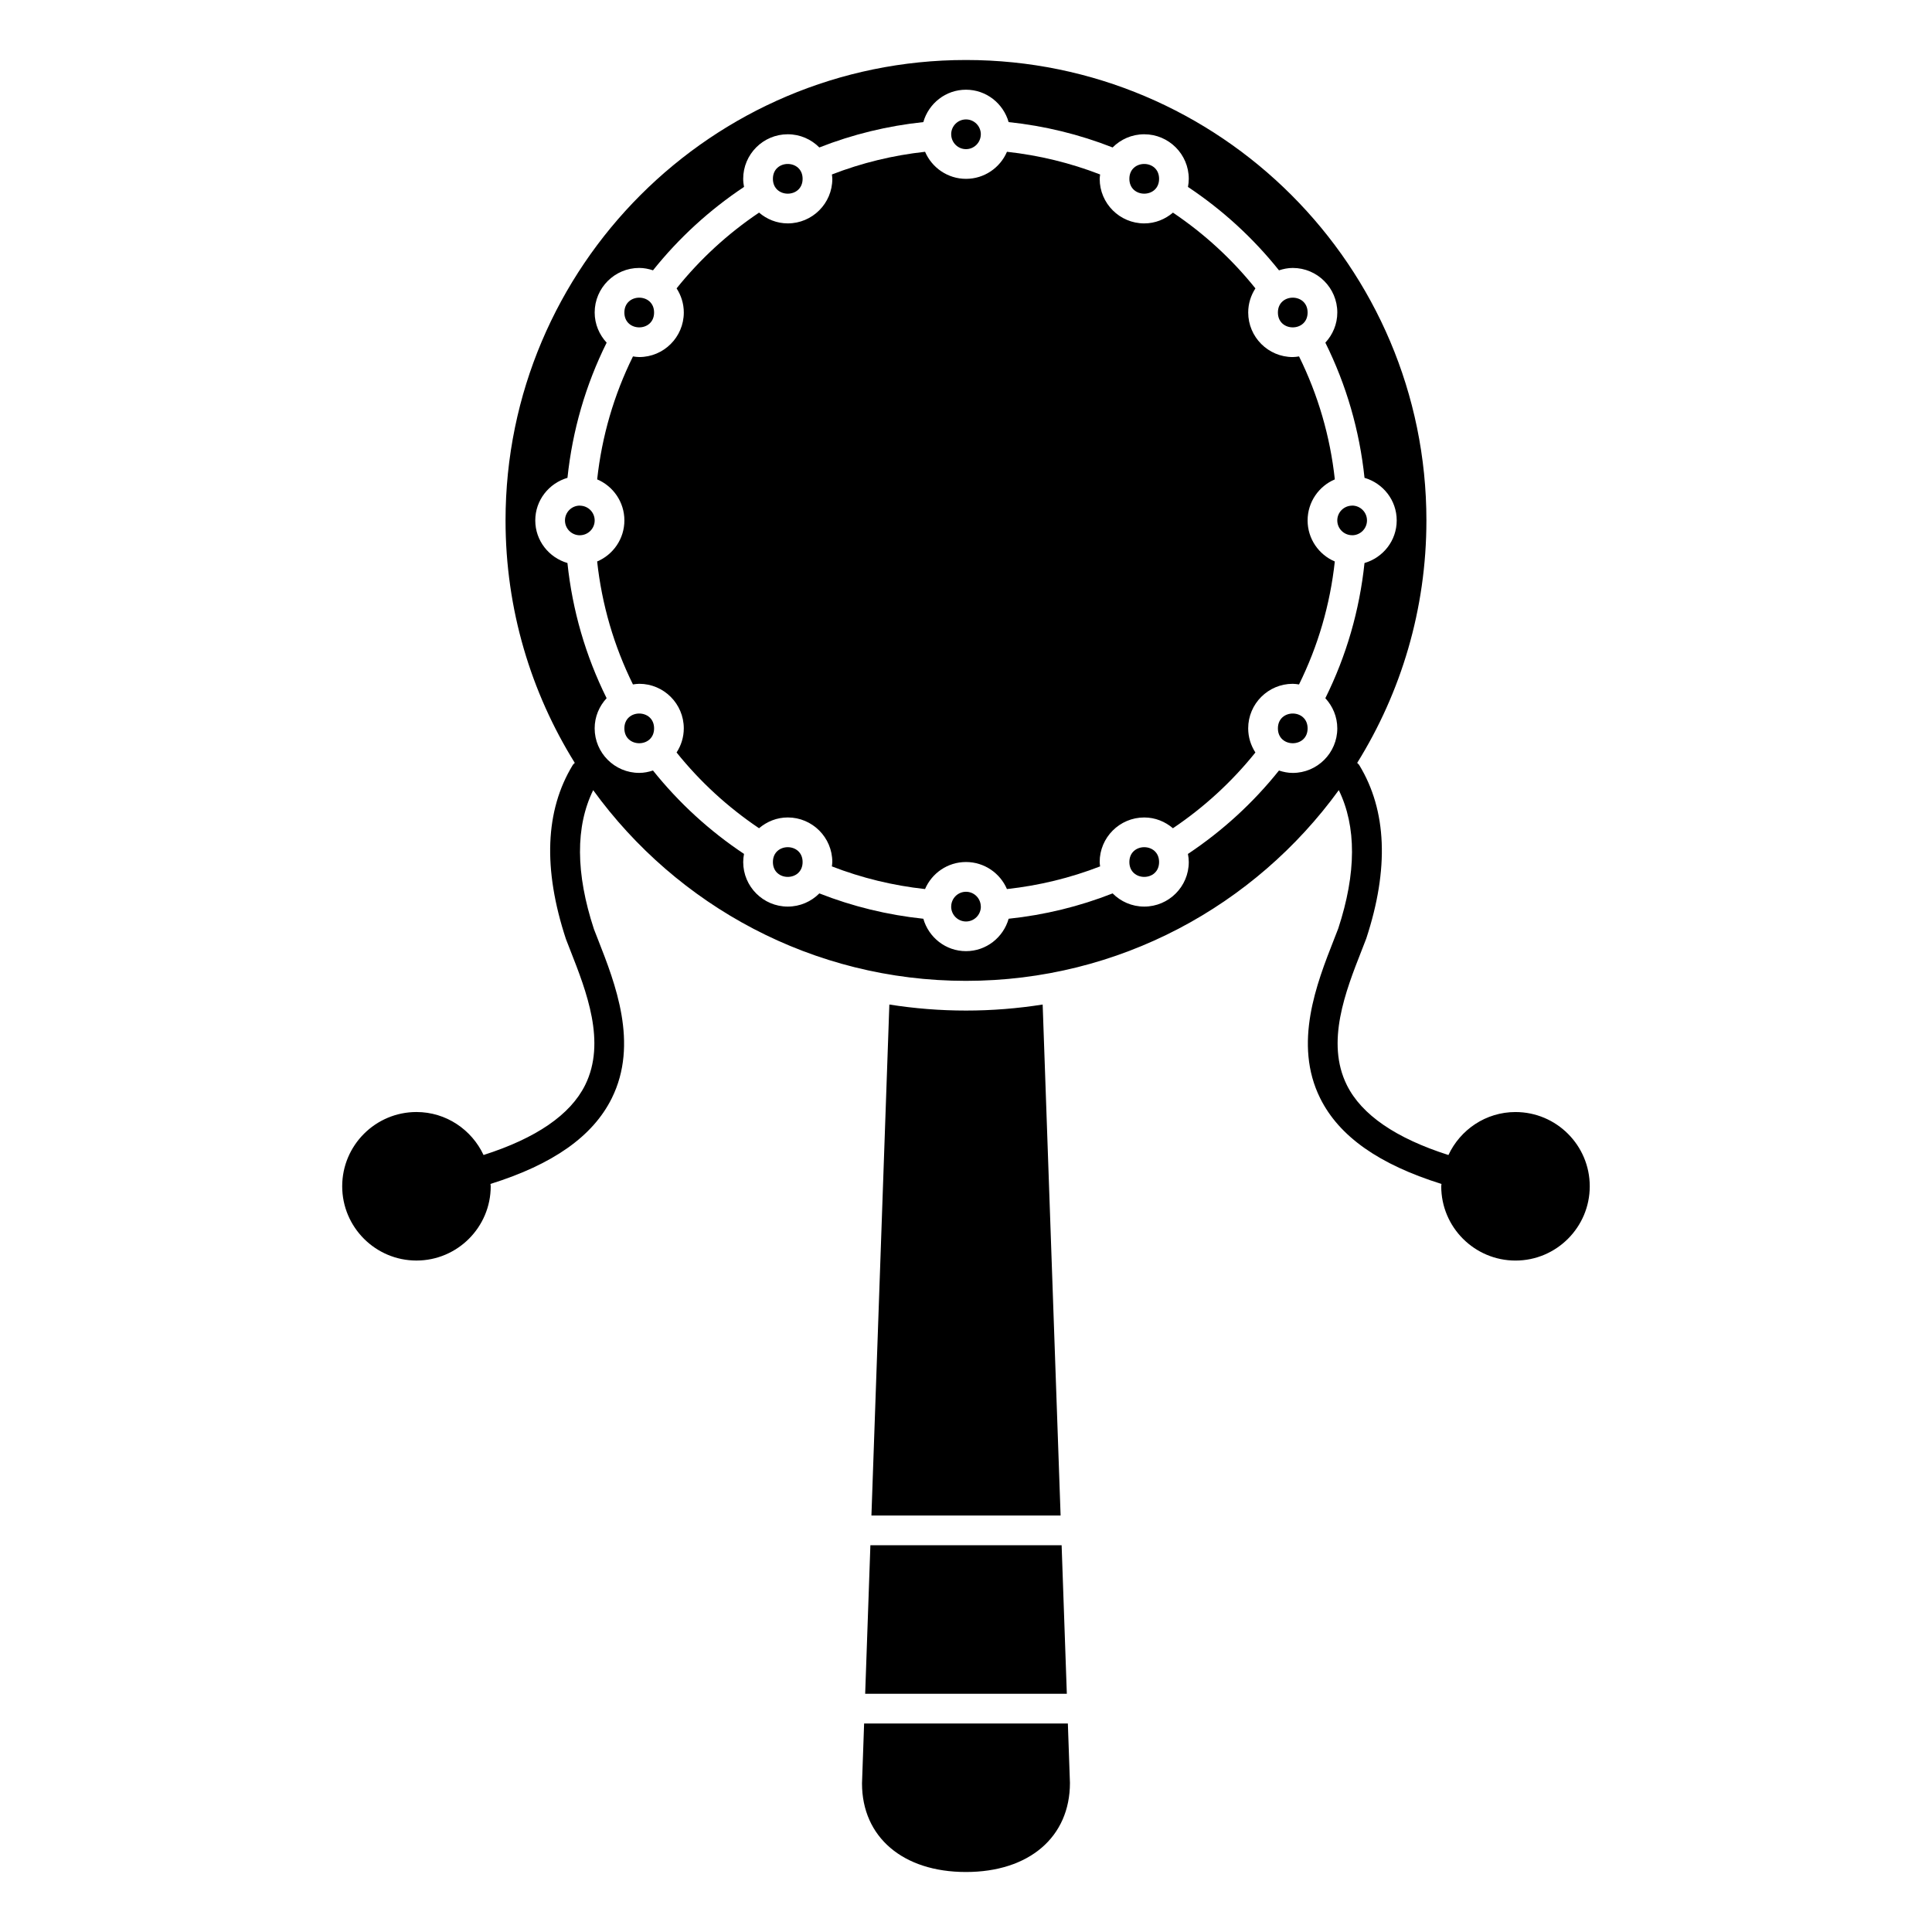 <?xml version="1.0" encoding="UTF-8"?>
<!-- Uploaded to: ICON Repo, www.svgrepo.com, Generator: ICON Repo Mixer Tools -->
<svg fill="#000000" width="800px" height="800px" version="1.1" viewBox="144 144 512 512" xmlns="http://www.w3.org/2000/svg">
 <g>
  <path d="m545.63 438.7c-7.879 0-14.645 4.684-17.781 11.391-13.914-4.441-23.004-10.652-26.918-18.527-5.644-11.355-0.34-24.852 3.922-35.699l1.227-3.164c6.066-18.469 5.445-33.914-1.848-45.914-0.148-0.246-0.375-0.41-0.562-0.613 11.609-18.676 18.344-40.688 18.344-64.254 0-67.281-54.734-122.02-122.02-122.02s-122.02 54.734-122.02 122.02c0 23.566 6.734 45.578 18.352 64.254-0.191 0.199-0.414 0.363-0.562 0.609-7.293 11.996-7.914 27.445-1.781 46.094l1.164 2.988c4.258 10.844 9.562 24.344 3.918 35.695-3.914 7.879-13.004 14.086-26.918 18.527-3.141-6.703-9.906-11.391-17.781-11.391-10.852 0-19.68 8.828-19.68 19.68 0 10.852 8.828 19.68 19.68 19.68s19.68-8.828 19.68-19.68c0-0.211-0.055-0.41-0.062-0.621 16.531-5.168 27.113-12.586 32.137-22.695 7.191-14.48 0.93-30.43-3.644-42.074l-1.074-2.746c-4.883-14.867-4.91-27.219-0.203-36.84 22.184 30.59 58.191 50.535 98.793 50.535s76.609-19.953 98.801-50.543c4.703 9.625 4.684 21.965-0.141 36.664l-1.141 2.926c-4.574 11.652-10.836 27.602-3.641 42.078 5.023 10.109 15.602 17.527 32.133 22.695-0.004 0.215-0.062 0.41-0.062 0.625 0 10.852 8.828 19.68 19.68 19.68 10.852 0 19.68-8.828 19.68-19.68 0.004-10.852-8.824-19.68-19.676-19.68zm-59.043-89.867c-1.277 0-2.492-0.254-3.648-0.633-6.863 8.582-14.953 15.988-24.125 22.102 0.137 0.691 0.223 1.41 0.223 2.144 0 6.512-5.297 11.809-11.809 11.809-3.269 0-6.234-1.34-8.371-3.496-8.809 3.465-18.047 5.719-27.555 6.719-1.414 4.941-5.918 8.586-11.305 8.586-5.383 0-9.891-3.644-11.305-8.586-9.508-1.004-18.742-3.254-27.555-6.719-2.141 2.156-5.102 3.496-8.371 3.496-6.512 0-11.809-5.297-11.809-11.809 0-0.734 0.086-1.453 0.215-2.152-9.172-6.109-17.254-13.52-24.125-22.102-1.156 0.379-2.367 0.633-3.648 0.633-6.512 0-11.809-5.297-11.809-11.809 0-3.09 1.219-5.883 3.168-7.988-5.578-11.246-9.062-23.266-10.383-35.824-4.902-1.43-8.523-5.922-8.523-11.285s3.621-9.855 8.531-11.289c1.324-12.562 4.805-24.586 10.383-35.824-1.949-2.106-3.172-4.902-3.172-7.992 0-6.512 5.297-11.809 11.809-11.809 1.277 0 2.492 0.254 3.648 0.633 6.863-8.582 14.953-15.992 24.125-22.102-0.133-0.691-0.223-1.41-0.223-2.144 0-6.512 5.297-11.809 11.809-11.809 3.269 0 6.234 1.34 8.371 3.496 8.809-3.465 18.043-5.719 27.555-6.723 1.414-4.938 5.918-8.582 11.305-8.582 5.383 0 9.887 3.644 11.305 8.582 9.512 1.004 18.746 3.258 27.555 6.723 2.141-2.156 5.106-3.496 8.375-3.496 6.512 0 11.809 5.297 11.809 11.809 0 0.734-0.086 1.453-0.215 2.148 9.172 6.109 17.258 13.52 24.125 22.102 1.156-0.379 2.367-0.633 3.644-0.633 6.512 0 11.809 5.297 11.809 11.809 0 3.09-1.219 5.883-3.168 7.988 5.574 11.242 9.059 23.262 10.379 35.824 4.91 1.43 8.531 5.922 8.531 11.289s-3.621 9.859-8.535 11.289c-1.324 12.559-4.801 24.582-10.379 35.824 1.949 2.106 3.168 4.902 3.168 7.992 0 6.508-5.297 11.809-11.809 11.809z"/>
  <path d="m396.08 179.67c0.047 2.129 1.777 3.856 3.922 3.856 2.141 0 3.871-1.723 3.922-3.852 0-0.02-0.008-0.035-0.008-0.055 0-0.02 0.016-0.039 0.016-0.059-0.02-2.16-1.77-3.91-3.93-3.91s-3.914 1.746-3.93 3.906c0 0.02 0.016 0.039 0.016 0.059s-0.008 0.035-0.008 0.055z"/>
  <path d="m356.7 191.39c0 5.246-7.871 5.246-7.871 0 0-5.25 7.871-5.25 7.871 0"/>
  <path d="m451.17 191.39c0 5.246-7.875 5.246-7.875 0 0-5.25 7.875-5.25 7.875 0"/>
  <path d="m317.34 226.82c0 5.25-7.875 5.25-7.875 0 0-5.246 7.875-5.246 7.875 0"/>
  <path d="m297.77 278.01c-0.027 0-0.055 0-0.082-0.004-0.02 0-0.031-0.012-0.051-0.016-2.164 0.016-3.914 1.77-3.914 3.934 0 2.16 1.746 3.914 3.906 3.93 0.02 0 0.039-0.016 0.059-0.016 0.02 0 0.035 0.008 0.055 0.008 2.129-0.047 3.852-1.781 3.852-3.922 0-2.133-1.707-3.852-3.824-3.914z"/>
  <path d="m373 600.74-0.559 15.883c0.004 14.203 10.812 23.477 27.535 23.477 16.762 0 27.57-9.27 27.57-23.617l-0.551-15.742z"/>
  <path d="m490.53 226.82c0 5.25-7.871 5.25-7.871 0 0-5.246 7.871-5.246 7.871 0"/>
  <path d="m373.28 592.87h53.441l-1.379-39.359h-50.68z"/>
  <path d="m400 411.81c-6.91 0-13.695-0.555-20.312-1.598l-4.75 135.42h50.133l-4.754-135.42c-6.629 1.043-13.41 1.598-20.316 1.598z"/>
  <path d="m356.7 372.45c0 5.25-7.871 5.25-7.871 0 0-5.246 7.871-5.246 7.871 0"/>
  <path d="m502.25 285.84c0.016 0 0.031-0.008 0.051-0.008 0.023 0 0.039 0.016 0.062 0.016 2.152-0.012 3.902-1.77 3.902-3.93 0-2.164-1.754-3.922-3.918-3.934-0.02 0-0.035 0.016-0.055 0.016-0.023 0-0.051 0-0.074 0.004-2.117 0.062-3.824 1.781-3.824 3.914 0 2.141 1.719 3.875 3.856 3.922z"/>
  <path d="m490.53 281.92c0-4.883 2.981-9.086 7.215-10.879-1.246-11.422-4.434-22.352-9.484-32.586-0.547 0.078-1.094 0.168-1.664 0.168-6.512 0-11.809-5.297-11.809-11.809 0-2.359 0.711-4.547 1.91-6.391-6.234-7.769-13.562-14.496-21.852-20.074-2.062 1.75-4.695 2.856-7.609 2.856-6.512 0-11.809-5.297-11.809-11.809 0-0.398 0.078-0.777 0.117-1.16-7.902-3.062-16.172-5.074-24.688-6.012-1.805 4.211-5.992 7.172-10.852 7.172s-9.047-2.961-10.852-7.172c-8.516 0.934-16.785 2.945-24.688 6.012 0.031 0.379 0.109 0.758 0.109 1.156 0 6.512-5.297 11.809-11.809 11.809-2.914 0-5.547-1.098-7.609-2.856-8.289 5.578-15.617 12.305-21.852 20.074 1.195 1.852 1.91 4.039 1.91 6.394 0 6.512-5.297 11.809-11.809 11.809-0.57 0-1.117-0.09-1.664-0.168-5.055 10.23-8.238 21.164-9.488 32.586 4.238 1.793 7.215 5.996 7.215 10.879s-2.981 9.086-7.219 10.879c1.25 11.422 4.438 22.352 9.488 32.586 0.547-0.078 1.094-0.168 1.664-0.168 6.512 0 11.809 5.297 11.809 11.809 0 2.359-0.711 4.547-1.91 6.391 6.234 7.766 13.562 14.492 21.852 20.074 2.062-1.75 4.695-2.856 7.609-2.856 6.512 0 11.809 5.297 11.809 11.809 0 0.398-0.078 0.77-0.117 1.16 7.902 3.062 16.172 5.078 24.691 6.008 1.805-4.207 5.988-7.168 10.852-7.168 4.863 0 9.047 2.961 10.852 7.168 8.512-0.93 16.785-2.945 24.691-6.008-0.039-0.383-0.117-0.758-0.117-1.156 0-6.512 5.297-11.809 11.809-11.809 2.914 0 5.547 1.098 7.609 2.856 8.289-5.582 15.617-12.309 21.852-20.074-1.195-1.848-1.91-4.039-1.91-6.394 0-6.512 5.297-11.809 11.809-11.809 0.57 0 1.117 0.09 1.664 0.168 5.055-10.238 8.238-21.168 9.484-32.586-4.231-1.793-7.211-5.992-7.211-10.879z"/>
  <path d="m490.53 337.03c0 5.246-7.871 5.246-7.871 0 0-5.25 7.871-5.25 7.871 0"/>
  <path d="m403.92 384.18c-0.047-2.129-1.773-3.852-3.922-3.852-2.144 0-3.871 1.719-3.922 3.852 0 0.016 0.008 0.031 0.008 0.051 0 0.023-0.016 0.039-0.016 0.062 0.016 2.156 1.766 3.91 3.934 3.91 2.164 0 3.914-1.746 3.934-3.91-0.004-0.023-0.016-0.039-0.016-0.062-0.008-0.02 0-0.035 0-0.051z"/>
  <path d="m317.34 337.03c0 5.246-7.875 5.246-7.875 0 0-5.25 7.875-5.25 7.875 0"/>
  <path d="m451.17 372.45c0 5.25-7.875 5.25-7.875 0 0-5.246 7.875-5.246 7.875 0"/>
 </g>
</svg>